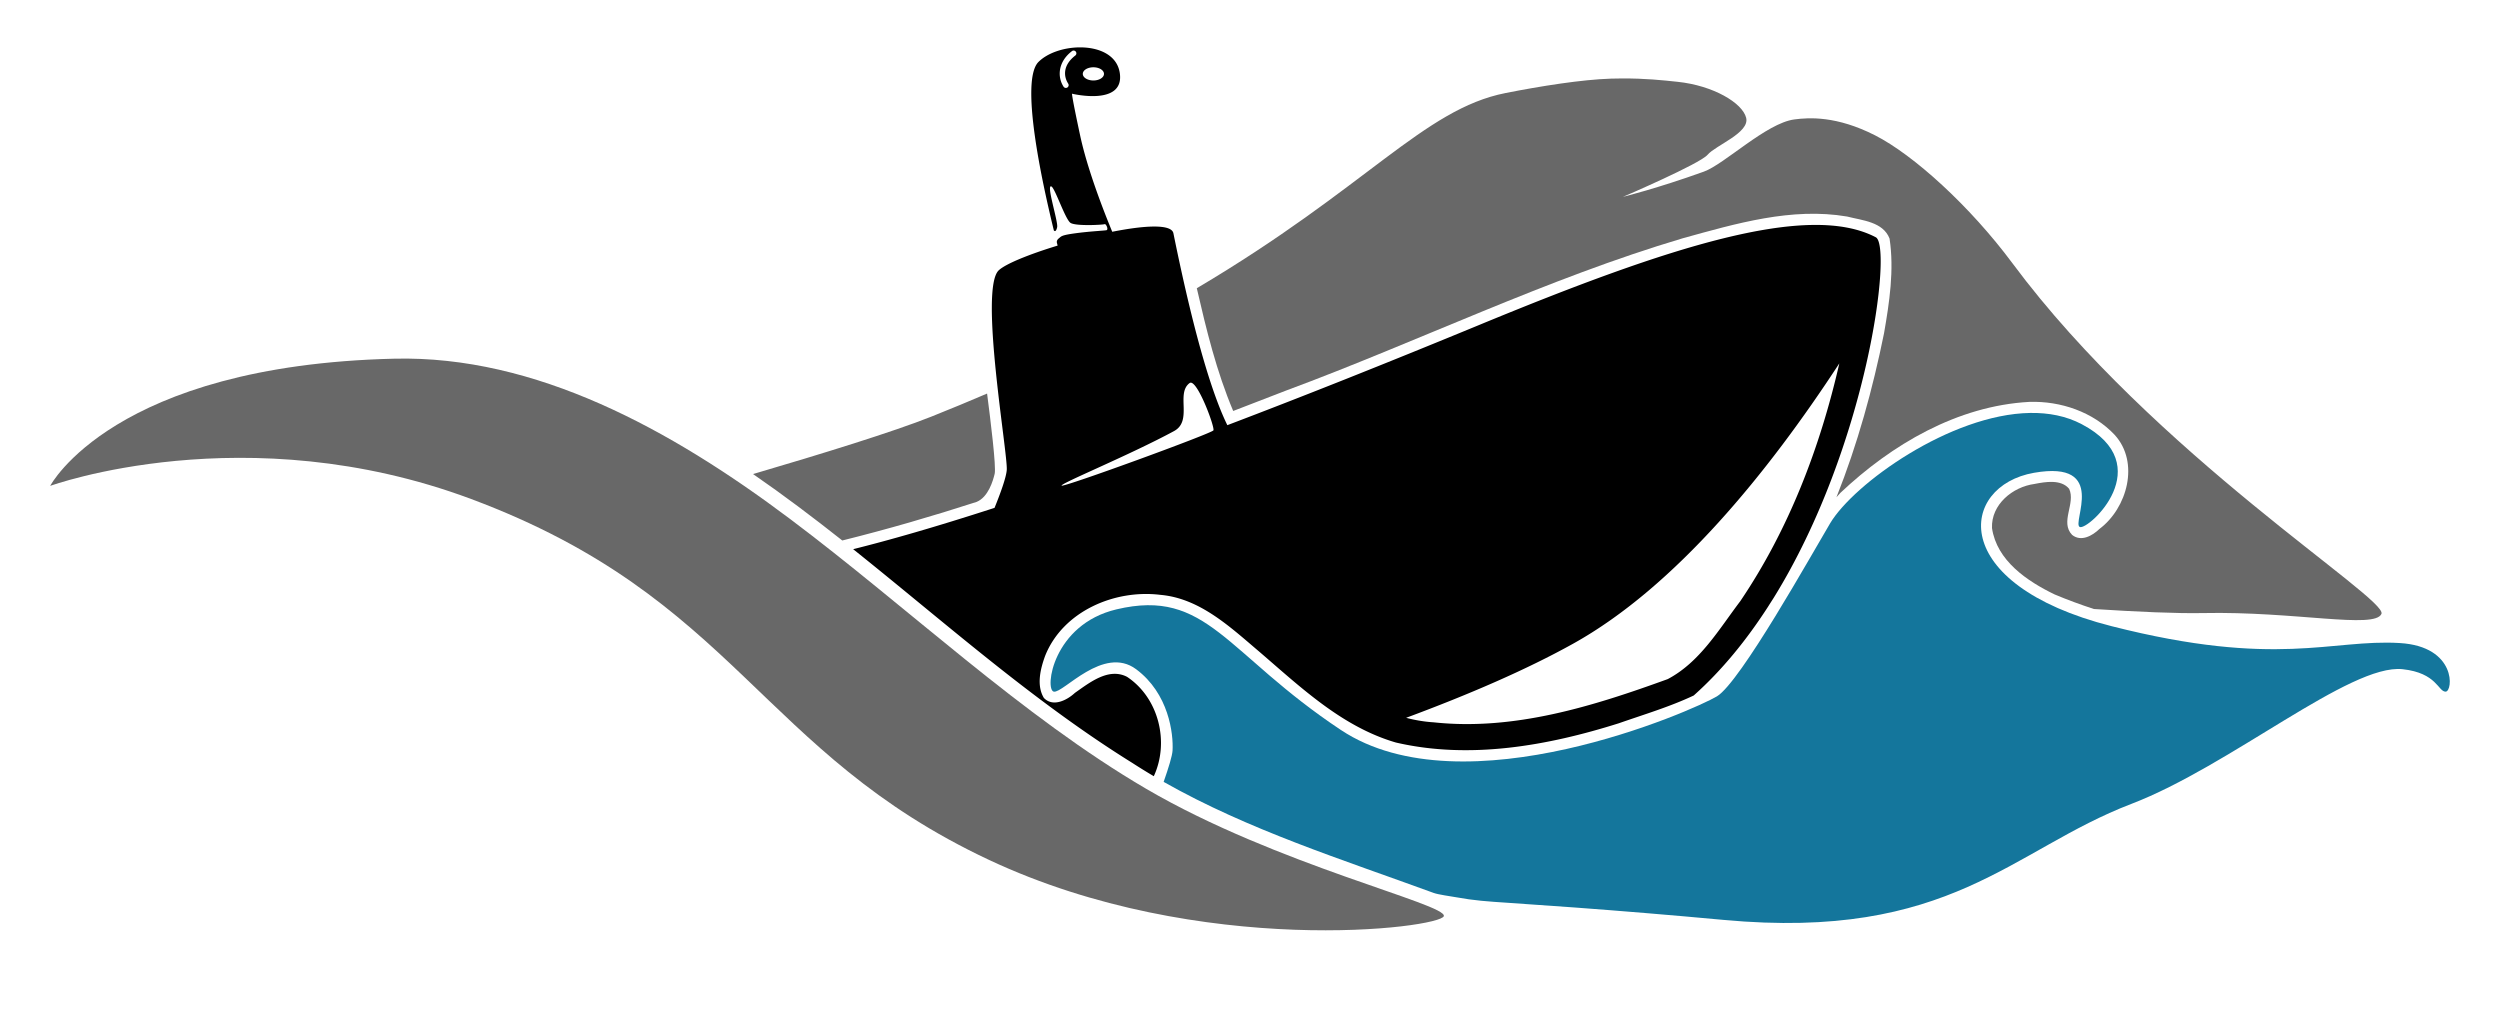 <?xml version="1.0" encoding="UTF-8" standalone="no"?>
<!-- Created with Inkscape (http://www.inkscape.org/) -->

<svg
   xmlns:dc="http://purl.org/dc/elements/1.1/"
   xmlns:cc="http://creativecommons.org/ns#"
   xmlns:rdf="http://www.w3.org/1999/02/22-rdf-syntax-ns#"
   xmlns:svg="http://www.w3.org/2000/svg"
   xmlns="http://www.w3.org/2000/svg"
   xmlns:sodipodi="http://sodipodi.sourceforge.net/DTD/sodipodi-0.dtd"
   xmlns:inkscape="http://www.inkscape.org/namespaces/inkscape"
   width="1350"
   height="550"
   id="svg2"
   version="1.1"
   inkscape:version="0.48.1 r9760"
   sodipodi:docname="Robosub Logo Final.svg">
  <defs
     id="defs4" />
  <sodipodi:namedview
     id="base"
     pagecolor="#ffffff"
     bordercolor="#666666"
     borderopacity="1.0"
     inkscape:pageopacity="0.0"
     inkscape:pageshadow="2"
     inkscape:zoom="0.35"
     inkscape:cx="306.16548"
     inkscape:cy="-296.50692"
     inkscape:document-units="px"
     inkscape:current-layer="layer1"
     showgrid="false"
     fit-margin-top="0"
     fit-margin-left="0"
     fit-margin-right="0"
     fit-margin-bottom="0"
     inkscape:window-width="2253"
     inkscape:window-height="976"
     inkscape:window-x="137"
     inkscape:window-y="228"
     inkscape:window-maximized="0" />
  <g
     inkscape:label="Layer 1"
     inkscape:groupmode="layer"
     id="layer1"
     transform="translate(255.968,-234.645)">
    <g
       id="g4012"
       inkscape:export-filename="/Users/luke/Desktop/Logo1.png"
       inkscape:export-xdpi="347.29834"
       inkscape:export-ydpi="347.29834"
       transform="translate(-176.17,-837.389)">
      <g
         id="g3976"
         transform="translate(-1530.305,817.489)">
        <path
           style="fill:#686868;fill-opacity:1;stroke:none"
           d="m 2230.173,749.256 c 1.89,-6.48 -90.305,-27.588 -160.614,-68.69 -67.316,-39.352 -128.256,-97.625 -192.658,-145.965 -64.401,-48.34 -137.264,-88.176 -213.424,-86.37 -151.832,3.602 -185.868,68.69 -185.868,68.69 0,0 105.48,-38.391 227.284,7.071 143.442,53.538 155.419,136.616 279.812,194.959 114.147,53.538 243.577,36.785 245.467,30.305 z"
           id="path3978"
           inkscape:connector-curvature="0"
           sodipodi:nodetypes="zssscssz" />
        <path
           style="fill:#686868;fill-opacity:1;stroke:none"
           d="m 2326.188,296.91 c -1.835,0.011 -3.739,0.032 -5.719,0.094 -15.836,0.497 -38.158,4.062 -56.969,7.781 -44.183,8.736 -74.675,50.93 -166.719,105.406 5.186,22.544 10.66,44.995 19.656,66.281 9.483,-3.617 18.957,-7.264 28.406,-10.969 71.748,-26.595 140.862,-60.448 214.312,-82.281 28.684,-7.917 58.788,-16.848 88.781,-11.75 8.171,2.115 19.385,2.789 22.938,11.906 2.552,16.973 -0.07,34.383 -3,51.188 -6.07,29.943 -14.306,59.92 -25.688,88.5 0.678,-0.779 1.357,-1.553 2.062,-2.312 27.72,-26.177 63.182,-47.05 102.062,-49.188 16.951,-0.56 34.438,5.393 46.125,17.812 13.599,14.892 6.776,39.592 -8.25,50.812 -3.757,3.65 -9.913,7.112 -14.75,3.188 -6.673,-6.953 2.078,-17.054 -1.594,-24.875 -4.329,-5.248 -12.789,-3.788 -18.719,-2.625 -11.858,1.596 -23.453,11.154 -22.938,23.812 2.562,17.581 18.957,28.682 33.812,35.844 6.962,2.923 14.041,5.532 21.219,7.875 23.349,1.512 44.861,2.477 59.062,2.188 49.497,-1.01 92.619,8.762 96.219,0.438 3.599,-8.325 -122.462,-85.943 -199.25,-189.312 -23.115,-31.116 -53.543,-58.599 -74.25,-69.125 -20.707,-10.526 -35.563,-9.629 -43.562,-8.562 -15.152,2.02 -37.719,24.183 -48.844,28.188 -25.254,9.091 -43.688,13.625 -43.688,13.625 0,0 41.488,-17.799 45.688,-22.719 4.419,-5.177 22.864,-11.888 20.844,-19.969 -2.02,-8.081 -17.807,-17.417 -37,-19.438 -7.973,-0.839 -17.407,-1.892 -30.25,-1.812 z M 1983.532,467.066 c -9.637,4.13 -19.652,8.296 -30.125,12.469 -20.375,8.12 -58.884,20.032 -96.25,31 16.477,11.351 32.451,23.44 48.188,35.875 24.45,-6.077 48.582,-13.089 72.562,-20.844 6.31,-2.637 8.823,-11.419 9.719,-15.156 0.896,-3.737 -2.222,-28.924 -4.094,-43.344 z"
           id="path3980"
           inkscape:connector-curvature="0"
           sodipodi:nodetypes="ccsccccccccccccccccccsssssscssscccsccczc" />
        <path
           style="fill:#14769c;fill-opacity:1;stroke:none"
           d="m 2546.813,477.535 c -43.136,0.692 -95.31,38.254 -108.031,59.594 -9.95,16.69 -48.498,85.861 -61.125,93.438 -12.627,7.576 -136.648,62.238 -203.031,18.188 -62.588,-41.532 -72.226,-76.773 -121.219,-65.156 -34.489,8.178 -38.895,43.427 -33.844,44.438 5.051,1.01 26.76,-25.257 44.438,-12.125 17.678,13.132 20.192,34.846 19.688,43.938 -0.156,2.809 -2.139,9.301 -4.812,16.906 45.787,25.962 96.466,41.911 145.812,59.969 2.523,0.923 9.048,1.777 11.916,2.302 10.052,1.842 17.023,2.29 28.459,3.049 11.436,0.758 23.447,1.598 35.946,2.526 24.999,1.856 51.953,4.066 80.179,6.685 122.519,11.37 155.569,-37.876 220.219,-62.625 53.477,-20.472 118.184,-75.78 146.469,-72.75 18.581,1.991 19.209,12.125 23.25,12.125 4.041,0 6.154,-24.394 -24.75,-26.25 -36.98,-2.221 -66.164,13.635 -155.562,-9.094 -89.398,-22.728 -82.344,-75.773 -41.938,-82.844 40.406,-7.071 20.103,27.455 24.75,29.281 4.647,1.827 43.051,-33.382 1,-55.531 -8.395,-4.421 -17.858,-6.222 -27.812,-6.062 z"
           id="path3982"
           inkscape:connector-curvature="0"
           sodipodi:nodetypes="sssssssscssssssssssssss" />
        <path
           inkscape:connector-curvature="0"
           style="fill:#000000;fill-opacity:1;stroke:none"
           d="m 2032.938,280.129 c -8.279,0.191 -16.812,3.031 -21.656,7.875 -10.009,10.009 1.779,64.344 8.312,91 0.021,0.012 0.042,0.018 0.062,0.031 0.789,0.884 1.435,-0.391 1.719,-1.875 0.582,-3.04 -6.191,-23.716 -3.031,-21.875 1.929,1.124 7.441,17.7 10.219,19.594 2.778,1.894 17.568,1.081 18.406,0.719 0.838,-0.362 2.255,2.974 1.031,3.25 -1.224,0.276 -8.862,0.585 -16.719,1.656 -7.857,1.071 -7.568,1.63 -9,2.75 -1.074,0.84 -1.123,1.713 -1.094,2.094 0.012,0.045 0.02,0.111 0.031,0.156 0,0.011 0,0.062 0,0.062 0.119,0.465 0.296,1.163 0.406,1.594 -15.051,4.596 -27.942,9.761 -31.781,13.344 -10.714,10 5.027,99.304 4.312,107.875 -0.352,4.229 -3.509,12.803 -6.594,20.406 -32.423,10.515 -57.308,17.574 -76.344,22.312 49.491,39.504 96.946,81.988 150.719,115.406 3.829,2.483 7.712,4.877 11.625,7.188 8.547,-18.441 2.64,-42.317 -14.438,-53.656 -9.986,-5.165 -20.268,3.151 -28.156,8.656 -4.249,3.958 -11.837,7.851 -16.75,2.75 -4.132,-6.793 -1.883,-15.812 0.719,-22.875 9.616,-23.92 37.402,-35.849 62.156,-32.812 21.333,1.856 37.685,17.343 53.281,30.562 22.473,19.283 44.816,40.718 73.938,49.188 39.951,9.256 81.898,1.74 120.375,-10.406 13.518,-4.733 27.417,-8.859 40.375,-14.969 0.017,-0.015 0.046,-0.016 0.062,-0.031 15.369,-13.687 28.708,-30.212 40.25,-48.125 0.186,-0.301 0.376,-0.606 0.562,-0.906 0.384,-0.575 0.748,-1.17 1.125,-1.75 0.402,-0.638 0.822,-1.265 1.219,-1.906 50.694,-81.866 64.297,-189.962 55.156,-194.75 -36.573,-19.157 -111.459,4.962 -213.594,47.125 -51.881,21.418 -97.083,39.348 -136.562,54.344 -7.028,-14.318 -16.963,-43.629 -29.125,-103.625 -1.043,-5.143 -15.596,-4.272 -33.031,-0.812 -4.269,-10.312 -13.326,-33.281 -17.344,-52.031 -5.357,-25 -4.281,-22.5 -4.281,-22.5 0,0 28.219,6.795 25.719,-11.062 -1.406,-10.045 -11.637,-14.214 -22.281,-13.969 z m -2.875,1.719 a 1.5,1.5 0 0 1 0.156,0 1.5,1.5 0 0 1 0.906,2.719 c -6.512,5.032 -6.44,10.933 -3.844,15.062 a 1.5,1.5 0 1 1 -2.531,1.594 c -3.33,-5.296 -2.912,-13.255 4.562,-19.031 a 1.5,1.5 0 0 1 0.75,-0.344 z m 10.875,9.031 c 3.156,0 5.719,1.59 5.719,3.562 0,1.972 -2.563,3.562 -5.719,3.562 -3.156,0 -5.719,-1.59 -5.719,-3.562 0,-1.972 2.563,-3.562 5.719,-3.562 z m 402.812,159.875 c -10.421,45.555 -27.317,89.74 -53.5,128.438 -11.545,15.203 -21.748,32.876 -39.156,42.062 -40.272,14.633 -82.915,28.013 -126.406,23.344 -5.125,-0.325 -10.07,-1.166 -14.875,-2.438 33.615,-12.474 64.863,-25.926 90.25,-40.062 55.336,-30.813 105.383,-92.663 143.688,-151.344 z m -350.094,10.438 c 4.245,0.535 12.921,24.184 12.094,25.75 -0.882,1.669 -81.026,30.91 -81.969,29.844 -0.943,-1.067 36.897,-16.558 60.719,-29.469 10.188,-5.522 0.837,-20.285 8.375,-25.906 0.12,-0.089 0.244,-0.154 0.375,-0.188 0.127,-0.032 0.269,-0.049 0.406,-0.031 z"
           id="path3984" />
      </g>
      <flowRoot
         transform="translate(-1500,811.429)"
         xml:space="preserve"
         style="font-size:67.855px;font-style:normal;font-variant:normal;font-weight:normal;font-stretch:normal;text-align:end;line-height:89%;letter-spacing:0px;word-spacing:0px;text-anchor:end;fill:#000000;fill-opacity:1;stroke:none;font-family:SF TransRobotics;-inkscape-font-specification:SF TransRobotics"
         id="flowRoot3988"><flowRegion
           id="flowRegion3990" /><flowPara
           id="flowPara3994"
           style="font-size:64px">Robosub Club</flowPara><flowPara
           id="flowPara3996"
           style="font-size:64px">of the</flowPara><flowPara
           id="flowPara3998"
           style="font-size:64px">Palouse</flowPara></flowRoot>    </g>
  </g>
</svg>

